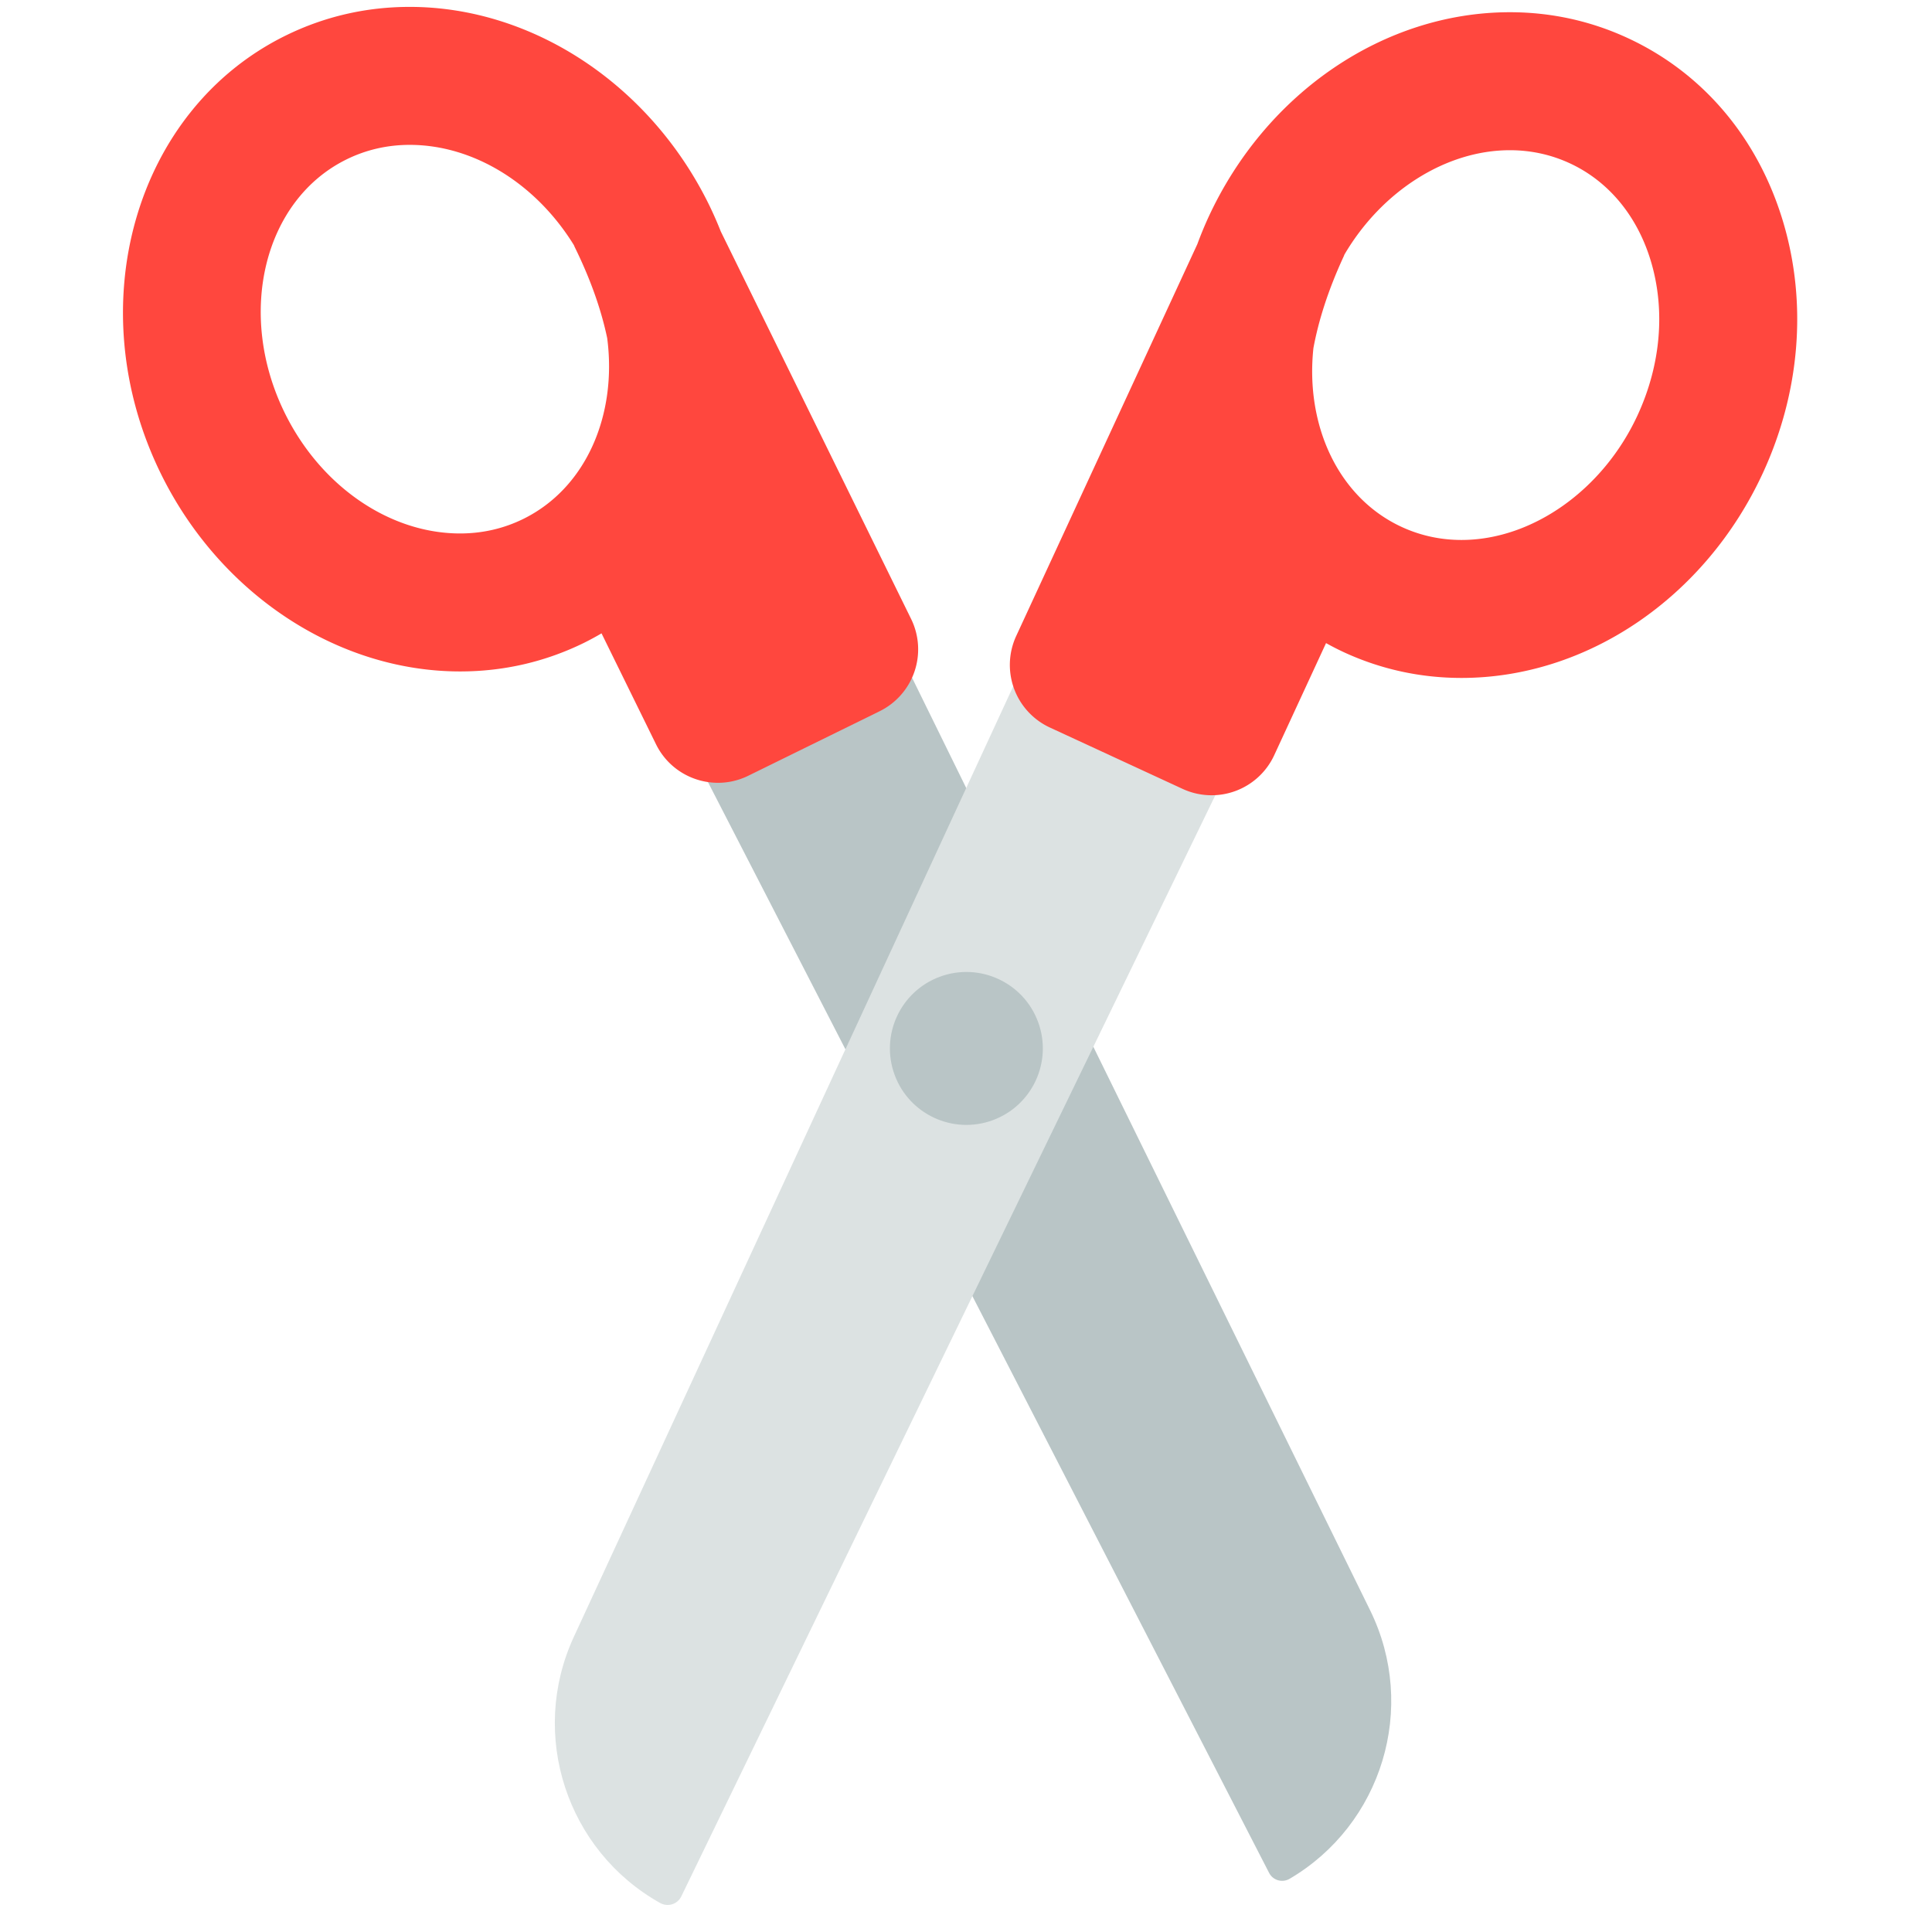 <?xml version="1.0" encoding="utf-8"?><!-- Uploaded to: SVG Repo, www.svgrepo.com, Generator: SVG Repo Mixer Tools -->
<svg width="800px" height="800px" viewBox="0 0 512 512" xmlns="http://www.w3.org/2000/svg" xmlns:xlink="http://www.w3.org/1999/xlink" aria-hidden="true" role="img" class="iconify iconify--fxemoji" preserveAspectRatio="xMidYMid meet"><path fill="#B9C5C6" d="M151.373 136.805l55.838-27.427l155.876 317.348c12.691 25.838 3.108 56.823-21.316 71.17c-1.93 1.134-4.417.439-5.441-1.552L151.373 136.805z"></path><path fill="#DCE2E2" d="M180.542 502.578c-1.011 2.084-3.57 2.87-5.591 1.739c-24.664-13.801-34.92-44.492-22.861-70.577l148.355-320.933l56.469 26.103l-176.372 363.668z"></path><path fill="#FF473E" d="M472.622 59.043c-6.593-22.32-21.255-39.712-41.285-48.971c-9.808-4.534-20.308-6.833-31.21-6.833c-33.268 0-64.61 21.299-79.848 54.263a99.842 99.842 0 0 0-2.974 7.207l-47.997 103.828a18.282 18.282 0 0 0 8.924 24.267l35.179 16.262a18.292 18.292 0 0 0 13.983.563a18.28 18.28 0 0 0 10.285-9.488l13.735-29.712a73.159 73.159 0 0 0 4.687 2.398c9.808 4.533 20.308 6.832 31.21 6.832c33.268 0 64.609-21.299 79.847-54.262c9.861-21.332 11.802-44.897 5.464-66.354zm-38.656 51.013c-9.135 19.762-27.885 33.039-46.655 33.039c-5.565 0-10.903-1.163-15.867-3.458c-16.86-7.794-25.554-26.964-23.376-47.377c1.317-7.114 3.816-15.207 8.029-24.319c.074-.16.127-.325.196-.486c9.837-16.748 26.827-27.648 43.836-27.648c5.565 0 10.903 1.163 15.867 3.458c10.336 4.778 17.992 14.061 21.56 26.138c3.821 12.94 2.547 27.378-3.59 40.653z"></path><path fill="#FF473E" d="M241.449 164.018L191.015 61.339a100.064 100.064 0 0 0-3.139-7.125c-15.631-31.824-46.758-52.387-79.3-52.387c-11.544 0-22.594 2.552-32.844 7.586C35.69 29.082 20.845 81.181 42.639 125.552c15.631 31.823 46.758 52.387 79.299 52.387h.001c11.543 0 22.594-2.552 32.843-7.586a73.87 73.87 0 0 0 4.63-2.508l14.431 29.38c3.178 6.47 9.671 10.227 16.424 10.227c2.706 0 5.454-.604 8.046-1.877l34.785-17.085a18.285 18.285 0 0 0 8.351-24.472zm-119.51-22.645c-18.705 0-36.949-12.539-46.479-31.942c-12.905-26.273-5.551-56.417 16.394-67.197c5.189-2.549 10.815-3.841 16.723-3.841c16.916 0 33.455 10.257 43.513 26.571c.08.175.142.354.227.529c4.426 9.011 7.115 17.044 8.599 24.125c2.658 20.356-5.581 39.724-22.254 47.914c-5.189 2.549-10.816 3.841-16.723 3.841z"></path><path fill="#B9C5C6" d="M263.09 296.862c-10.502 3.862-22.146-1.521-26.008-12.023c-3.862-10.502 1.521-22.146 12.023-26.008c10.502-3.862 22.146 1.521 26.008 12.023S273.592 293 263.09 296.862z"></path></svg>